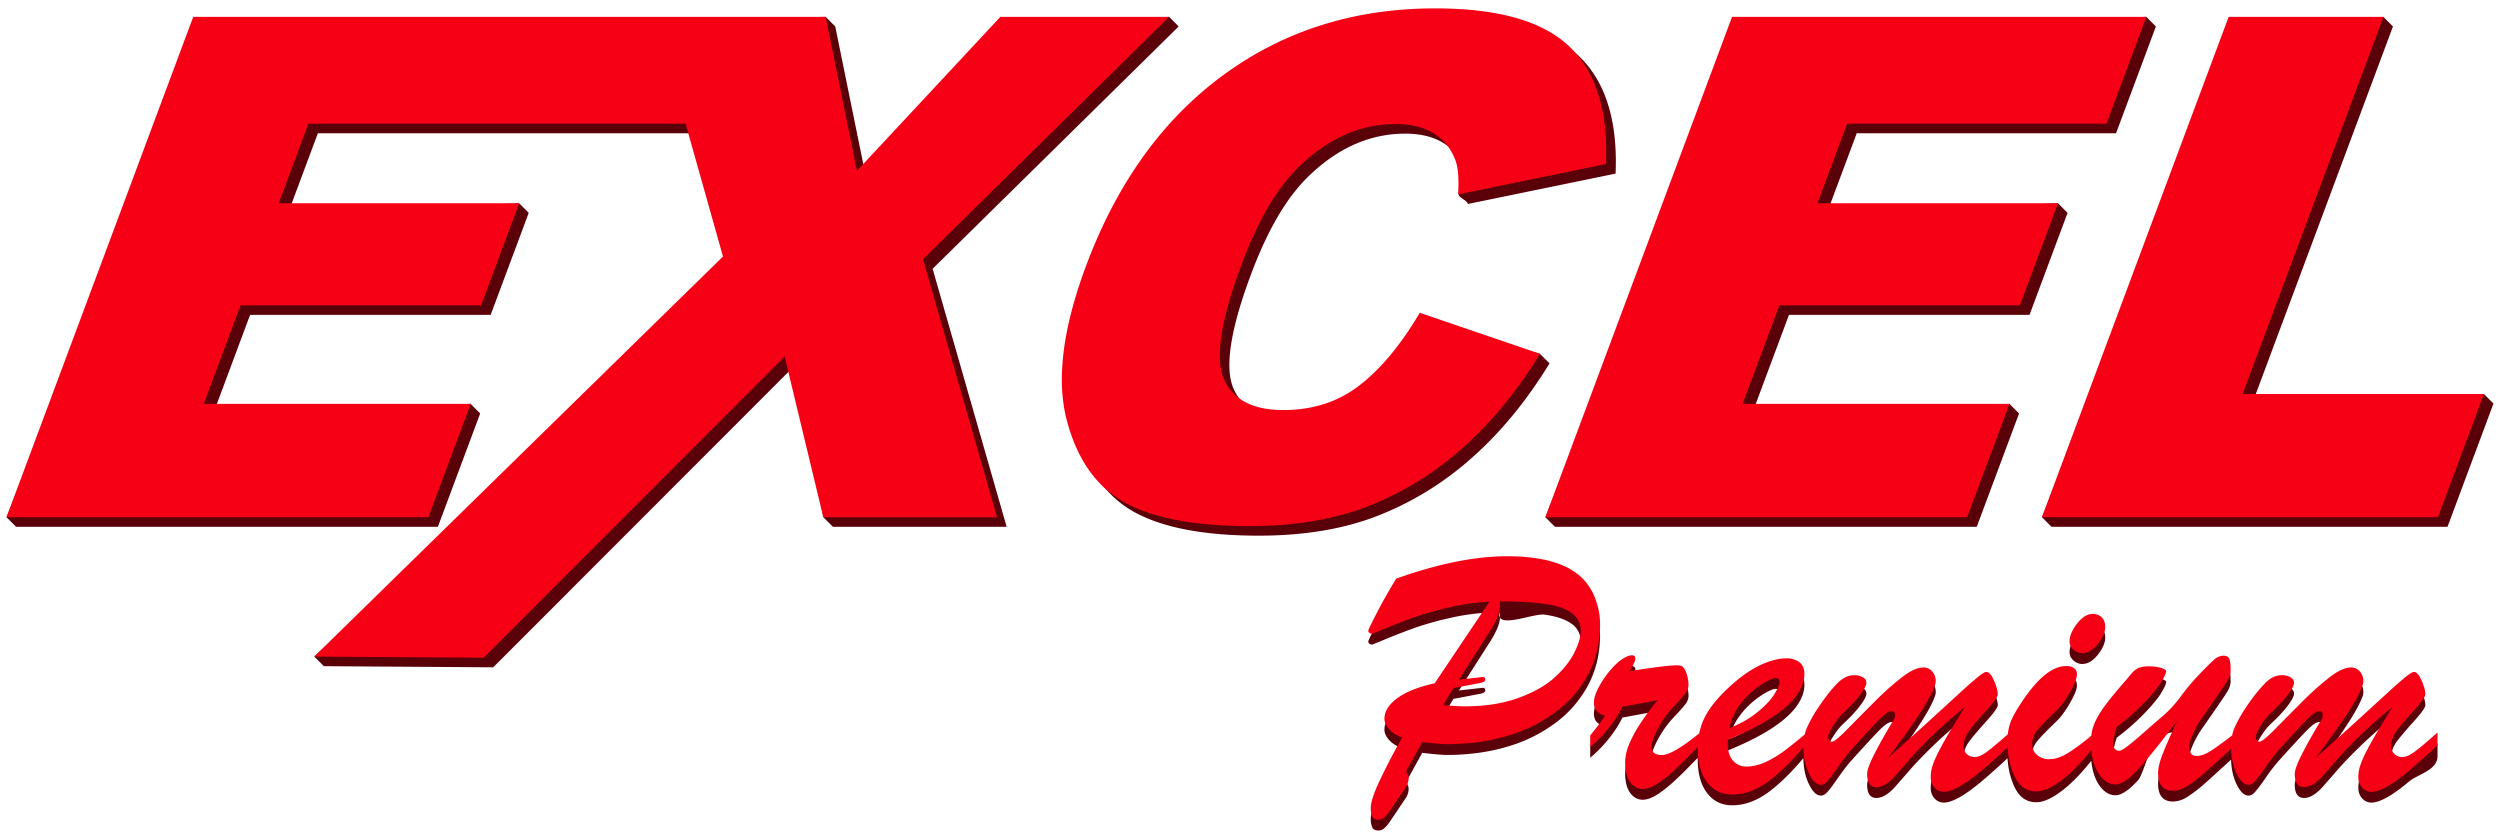 <svg xmlns:osb="http://www.openswatchbook.org/uri/2009/osb" xmlns="http://www.w3.org/2000/svg" width="298" height="100" viewBox="0 0 78.846 26.458" version="1.1" id="svg8"><defs id="defs2"><linearGradient id="linearGradient887" osb:paint="solid"><stop style="stop-color:#8b1310;stop-opacity:1" offset="0" id="stop885"/></linearGradient><filter style="color-interpolation-filters:sRGB" id="filter1275"><feFlood flood-opacity=".498" flood-color="#000" result="flood" id="feFlood1265"/><feComposite in="flood" in2="SourceGraphic" operator="in" result="composite1" id="feComposite1267"/><feGaussianBlur in="composite1" stdDeviation=".3" result="blur" id="feGaussianBlur1269"/><feOffset dx="0" dy="0" result="offset" id="feOffset1271"/><feComposite in="SourceGraphic" in2="offset" operator="over" result="composite2" id="feComposite1273"/></filter></defs><g id="layer1" transform="translate(0 -270.542)"><path style="fill:#5a0008;fill-opacity:1;fill-rule:evenodd;stroke:none;stroke-width:.033;stroke-linecap:butt;stroke-linejoin:miter;stroke-dasharray:none" d="M26.04 271.074l-19.643.303-6.192 15.477.303.303H13.81l1.334-3.575-.302-.303-8.115.303 1.16-3.109h7.587l1.201-3.218-.302-.302-7.285.302.937-2.51h11.898l1.179 4.19-13.19 12.315.302.302 5.341.036 9.495-9.502.917 4.768.302.303h5.479l-2.335-8.138 7.76-7.642-.302-.303-5.018.303-4.522 4.853-.989-4.853z" id="path979"/><path style="fill:#f60015;fill-opacity:1;fill-rule:evenodd;stroke-width:.151" d="M6.094 271.074l-5.889 15.78H13.51l1.334-3.575H6.426l1.16-3.108h7.587l1.2-3.218H8.788l.936-2.51h11.898l1.18 4.189L9.91 291.25l5.342.035 9.494-9.5 1.22 5.07h5.478l-2.335-8.139 7.76-7.642h-5.32l-4.522 4.854-.988-4.854z" id="path947"/><path style="fill:#5a0008;fill-opacity:1;fill-rule:evenodd;stroke:none;stroke-width:.033;stroke-linecap:butt;stroke-linejoin:miter;stroke-dasharray:none" d="M67.69 271.074l-12.761.303-6.191 15.477.302.303h13.303l1.335-3.575-.303-.303-8.114.303 1.16-3.109h7.586l1.201-3.218-.302-.302-7.285.302.937-2.51h8.178l1.257-3.368z" id="path977"/><path style="fill:#5a0008;fill-opacity:1;fill-rule:evenodd;stroke:none;stroke-width:.033;stroke-linecap:butt;stroke-linejoin:miter;stroke-dasharray:none" d="M75.167 271.074l-4.577.303-6.19 15.477.302.303H77.19l1.45-3.887-.302-.303-7.307.303 4.439-11.893z" id="path975"/><path style="fill:#5a0008;fill-opacity:1;fill-rule:evenodd;stroke:none;stroke-width:.033;stroke-linecap:butt;stroke-linejoin:miter;stroke-dasharray:none" d="M45.561 271.109c-2.538 0-4.766.701-6.679 2.105-1.91 1.4-3.355 3.41-4.33 6.022-.73 1.958-.933 3.563-.616 4.82.321 1.256.934 2.134 1.835 2.634.9.496 2.21.746 3.925.746 1.41 0 2.651-.202 3.72-.614a9.82 9.82 0 002.978-1.818c.917-.805 1.742-1.804 2.476-3.002l-.303-.302-3.488-.991c-.59 1-1.218 1.76-1.89 2.281-.674.525-1.477.786-2.41.786-.96 0-1.584-.323-1.874-.973-.287-.65-.108-1.848.546-3.6.528-1.415 1.138-2.451 1.83-3.113.92-.889 1.934-1.333 3.036-1.333.489 0 .893.099 1.214.3.318.203.546.49.679.86.065.18-.2.423-.204.765-.002.087.289.196.283.294l4.664-.959c.07-1.664-.315-2.899-1.153-3.703-.84-.805-2.251-1.205-4.239-1.205z" id="path973"/><path style="fill:#5a0008;fill-opacity:1;fill-rule:evenodd;stroke:none;stroke-width:.037;stroke-linecap:butt;stroke-linejoin:miter;stroke-dasharray:none" d="M47.527 288.426c-1.01 0-2.174.236-3.493.706-.237.388-.443.753-.616 1.09-.175.339-.265.524-.265.553 0 .027.014.051.04.07a.141.141 0 00.08.027c.106-.04.28-.113.522-.212.242-.1.519-.206.827-.317a9.72 9.72 0 011.113-.312 6.833 6.833 0 011.238-.17l-1.724 2.57c-.522.118-.918.276-1.186.475-.268.2-.4.417-.4.65 0 .106.048.212.146.322.098.11.235.196.412.266a21.267 21.267 0 00-.742 1.43c-.164.36-.247.624-.247.79a.67.67 0 00.047.273c.029.065.1.098.208.098a.255.255 0 00.162-.067.847.847 0 00.146-.158c.043-.059.127-.184.251-.368l.299-.446a.518.518 0 00.08-.293c0-.05-.026-.114-.08-.193l.509-.925c.384.044.638.067.764.067.704 0 1.352-.09 1.941-.268a4.72 4.72 0 001.543-.777 3.57 3.57 0 001.009-1.201c.234-.461.352-.974.352-1.539 0-.249-.044-.5-.132-.754a1.815 1.815 0 00-.375-.64c-.455-.495-1.263-.747-2.43-.747zm-.232 1.423a.852.852 0 01.01.169c.151.262 1.092-.135 1.411-.091.366.05.649.145.845.285a.67.67 0 01.293.575c0 .177-.065.397-.193.661-.127.263-.334.528-.617.789-.285.262-.67.48-1.153.657-.483.177-1.055.267-1.714.267a4.69 4.69 0 01-.28-.012l-.382-.023.322-.542.859-.164c.097-.019.146-.052.146-.102 0-.056-.03-.09-.089-.083l-.74.083.983-1.54c.2-.314.304-.566.31-.76-.023-.04-.03-.094-.01-.169zm18.705.396c-.17 0-.335.102-.492.305-.158.203-.237.389-.237.555 0 .108.042.198.127.27a.41.41 0 00.268.108c.178 0 .344-.099.498-.293.154-.196.231-.376.231-.538 0-.131-.039-.234-.114-.303a.398.398 0 00-.281-.104zm-14.538 1.305a.41.41 0 00-.152.039c-.134.055-.286.17-.451.35a2.962 2.962 0 00-.419.583c-.112.206-.17.378-.17.513 0 .122.029.212.084.272.054.059.14.112.262.152-.106.17-.26.374-.463.615v.367c.443-.38.783-.802 1.016-1.269l.34-.062c.146-.025.285-.053.416-.077.133-.025.25-.048.357-.07-.199.24-.38.483-.54.726a3.8 3.8 0 00-.365.675 1.523 1.523 0 00-.123.553c0 .274.052.484.158.629.106.144.237.218.396.218.134 0 .29-.056.462-.166.174-.111.363-.263.565-.45.188-.174.427-.414.71-.707l-.002.04c0 .453.098.81.293 1.068.196.26.461.39.797.39.383 0 .763-.136 1.135-.409.347-.253.717-.617 1.108-1.077.003.31.061.585.175.82.116.24.243.361.378.361.067 0 .136-.038.204-.113.068-.075.18-.224.336-.448.156-.225.296-.408.42-.545.448-.498.75-.824.908-.98.156-.155.276-.235.359-.235.075 0 .112.038.112.114a.267.267 0 01-.033.14c-.273.45-.482.823-.629 1.115-.147.292-.22.495-.22.607 0 .28.099.419.293.419.182 0 .38-.117.589-.351.11-.123.259-.294.447-.511.187-.216.43-.47.729-.76.296-.289.638-.59 1.022-.903l-.424.697c-.154.253-.278.473-.372.654-.094.18-.166.337-.21.468-.045.13-.068.262-.068.39 0 .13.041.242.12.329a.377.377 0 00.293.133c.13 0 .297-.056.493-.166.199-.11.432-.28.698-.503.246-.206.521-.452.818-.73.019.323.089.624.218.902.15.324.38.486.688.486.224 0 .492-.12.808-.36.288-.217.599-.536.928-.947.014.15.042.293.086.43.065.2.16.361.28.48.12.118.253.177.395.177.182 0 .416-.153.699-.457.283-.306.34-1.543 1.245-1.543-.212.459-.365.81-.459 1.053-.094.243-.14.436-.14.58 0 .376.158.565.474.565a.85.85 0 00.441-.142 4.19 4.19 0 00.548-.419c.18-.157.488-.439.84-.762.008.292.064.552.172.776.116.24.243.36.378.36.068 0 .136-.038.205-.113a5.08 5.08 0 00.335-.448 5.84 5.84 0 01.42-.545c.449-.498.752-.824.909-.98.156-.155.276-.235.359-.235.075 0 .112.038.112.114a.267.267 0 01-.033.14c-.274.45-.482.823-.629 1.115-.147.292-.22.495-.22.607 0 .28.099.419.293.419.182 0 .379-.117.588-.351.11-.123.26-.294.448-.511.186-.216.43-.47.729-.76.296-.289.638-.59 1.022-.903l-.425.697a11.55 11.55 0 00-.372.654c-.094.18-.165.337-.21.468-.045.13-.068.262-.068.39 0 .13.042.242.12.329a.38.38 0 00.293.133c.131 0 .298-.056.494-.166.198-.11.432-.28.698-.503.267-.224.893-.348.893-.798v-.401c-.328.289-.567.49-.72.603-.153.114-.285.17-.393.17a.346.346 0 01-.243-.093.32.32 0 01-.102-.246c0-.174.06-.34.177-.498.119-.158.3-.37.538-.634.24-.266.359-.434.359-.508 0-.108-.04-.255-.12-.437-.078-.181-.16-.27-.246-.268-.046 0-.15.068-.313.204-.16.135-.349.302-.56.498l-.88.804c-.372.34-.817.74-1.338 1.2.343-.453.623-.837.838-1.156.216-.318.382-.585.494-.802.112-.216.17-.366.17-.447a.465.465 0 00-.11-.315.356.356 0 00-.28-.127c-.185 0-.41.104-.675.308a9.412 9.412 0 00-.865.774c-.31.31-.596.598-.855.862-.26.264-.422.395-.486.395-.079 0-.12-.05-.12-.152 0-.072.052-.188.153-.347.102-.16.208-.3.322-.405.209-.194.386-.38.523-.56.137-.181.206-.31.206-.39 0-.074-.037-.134-.112-.177a.551.551 0 00-.278-.065c-.177 0-.345.08-.505.235-.16.156-.372.413-.619.781a4.461 4.461 0 00-.358.635 1.21 1.21 0 00-.08.247 9.634 9.634 0 01-.674.491c-.17.106-.319.158-.448.158-.154 0-.23-.098-.23-.293 0-.09.04-.226.118-.405.079-.177.17-.343.276-.493.197-.281.367-.528.51-.735.141-.206.238-.35.285-.426a.891.891 0 00.092-.19.668.668 0 00.023-.19c0-.174-.017-.29-.048-.345-.031-.056-.092-.085-.183-.085a.458.458 0 00-.295.133c-.1.088-.292.28-.57.573-.12.126-.279.32-.471.572a3.85 3.85 0 01-.513.575c-.197.169-.424.364-.673.584-.25.22-.43.37-.535.446-.105.077-.18.116-.225.116-.125 0-.187-.082-.187-.244 0-.117.037-.285.108-.509.324-.245.608-.494.854-.748s.428-.47.538-.646c.11-.176.166-.3.166-.368 0-.033-.055-.066-.164-.098a1.205 1.205 0 00-.345-.049c-.166 0-.286.016-.359.049a.663.663 0 00-.225.183c-.077.09-.172.203-.286.333-.186.214-.347.408-.476.577a3.7 3.7 0 00-.314.472 1.66 1.66 0 00-.16.398 1.48 1.48 0 00-.03.173 6.427 6.427 0 01-.734.548c-.212.128-.407.195-.584.195a.574.574 0 01-.396-.136.436.436 0 01-.152-.339c0-.158.05-.3.15-.424.098-.123.313-.345.64-.66.115-.11.25-.293.398-.547.15-.256.224-.446.224-.565 0-.178-.114-.266-.346-.266-.443 0-.937.414-1.467 1.247a4 4 0 00-.231.407 1.567 1.567 0 00-.136.498c-.29.255-.513.443-.653.547-.154.114-.286.17-.394.17a.346.346 0 01-.242-.093.321.321 0 01-.103-.246c0-.174.06-.34.178-.498.118-.158.3-.37.538-.634.239-.266.359-.434.359-.508 0-.108-.041-.255-.12-.437-.078-.181-.16-.27-.247-.268-.046 0-.15.068-.312.204-.161.135-.35.302-.562.498-.21.195-.505.462-.879.804-.372.34-.817.74-1.338 1.201.343-.453.623-.838.839-1.157.215-.318.38-.585.493-.802.112-.216.17-.366.17-.447a.465.465 0 00-.11-.315.356.356 0 00-.28-.127c-.185 0-.41.104-.674.308a9.41 9.41 0 00-.866.774c-.31.31-.596.598-.855.862s-.422.395-.485.395c-.08 0-.12-.05-.12-.152 0-.072.05-.188.152-.347.102-.16.208-.3.323-.405.208-.194.385-.38.522-.56.138-.181.206-.31.206-.39 0-.074-.037-.134-.112-.177a.55.55 0 00-.277-.065c-.177 0-.346.08-.505.235-.16.156-.372.413-.62.781a4.47 4.47 0 00-.358.635c-.03.066-.053.139-.071.216-.261.222-.488.405-.673.54a3.238 3.238 0 01-.588.345 1.44 1.44 0 01-.575.129.544.544 0 01-.428-.187c-.109-.124-.164-.298-.164-.52v-.14c.53-.216.978-.438 1.34-.669.364-.232.635-.467.81-.702.177-.235.266-.47.266-.708 0-.162-.053-.283-.156-.364a.667.667 0 00-.42-.121c-.222 0-.475.062-.756.187-.281.123-.567.31-.853.553-.417.357-.72.696-.904 1.018-.108.189-.183.39-.228.605-.558.455-.951.685-1.178.685-.218 0-.328-.088-.328-.266 0-.127.068-.317.203-.569.136-.252.302-.487.503-.7a5.73 5.73 0 00.359-.403.44.44 0 00.104-.258c0-.124-.021-.25-.062-.372-.041-.125-.095-.205-.158-.237a.403.403 0 00-.164-.023c-.204 0-.694.06-1.47.18.118-.196.176-.325.176-.389 0-.073-.036-.108-.113-.108zm4.543.718c.08 0 .118.042.118.129 0 .083-.058.215-.172.393-.114.18-.294.366-.534.561-.241.196-.53.36-.87.492a1.61 1.61 0 01.244-.615c.124-.189.264-.353.42-.492.156-.139.31-.252.463-.339.152-.087.262-.13.331-.13z" id="path971"/><path style="fill:#f60015;fill-opacity:1;fill-rule:evenodd;stroke-width:.151" d="M45.259 270.806c-2.539 0-4.766.702-6.679 2.105-1.911 1.4-3.355 3.41-4.33 6.022-.73 1.958-.933 3.564-.616 4.82.321 1.257.934 2.135 1.835 2.635.899.496 2.209.746 3.925.746 1.41 0 2.65-.203 3.719-.614a9.82 9.82 0 002.979-1.819c.917-.804 1.742-1.804 2.475-3.001l-3.79-1.294c-.59 1-1.219 1.76-1.89 2.282-.675.525-1.477.786-2.41.786-.96 0-1.585-.323-1.875-.973-.286-.65-.107-1.848.547-3.601.527-1.414 1.138-2.45 1.83-3.112.92-.89 1.934-1.334 3.036-1.334.489 0 .893.1 1.214.302.318.202.545.488.679.86.081.224.107.576.078 1.058l4.664-.96c.07-1.664-.314-2.898-1.153-3.703-.839-.804-2.25-1.205-4.238-1.205z" id="path949"/><path style="fill:#f60015;fill-opacity:1;fill-rule:evenodd;stroke-width:.151" d="M54.626 271.074l-5.888 15.78H62.04l1.334-3.575h-8.417l1.16-3.108h7.587l1.201-3.218h-7.587l.936-2.51h8.179l1.257-3.369z" id="path945"/><path style="fill:#f60015;fill-opacity:1;fill-rule:evenodd;stroke-width:.151" d="M70.288 271.074l-5.889 15.78h12.488l1.45-3.887H70.73l4.438-11.893z" id="path943"/><path style="fill:#f60015;fill-opacity:1;fill-rule:evenodd;stroke-width:.171" d="M47.527 288.085c-1.01 0-2.174.236-3.493.706-.237.388-.443.753-.616 1.09-.175.339-.265.524-.265.553 0 .027.014.051.04.07a.141.141 0 00.08.027c.106-.041.28-.114.522-.213.243-.098.52-.205.827-.316.308-.11.682-.214 1.113-.312a6.834 6.834 0 011.238-.17l-1.724 2.57c-.522.118-.918.276-1.186.475-.268.2-.4.416-.4.65 0 .106.048.212.146.322.098.109.235.196.412.266a21.027 21.027 0 00-.742 1.43c-.164.36-.247.623-.247.79a.68.68 0 00.047.273c.029.065.1.098.208.098a.254.254 0 00.162-.067.85.85 0 00.146-.158c.043-.06.127-.184.251-.368l.299-.446a.518.518 0 00.081-.293c0-.05-.027-.114-.081-.193l.509-.925c.384.044.638.067.764.067.704 0 1.352-.09 1.941-.268a4.72 4.72 0 001.543-.777c.437-.34.774-.74 1.009-1.202.234-.46.353-.973.353-1.538 0-.249-.045-.5-.133-.754a1.815 1.815 0 00-.375-.64c-.455-.495-1.263-.747-2.43-.747zm-.232 1.423c.58 0 1.053.027 1.421.078.366.05.649.145.845.285a.67.67 0 01.293.575c0 .177-.065.397-.193.66-.127.264-.334.528-.617.79-.284.262-.67.48-1.153.657-.483.177-1.055.266-1.714.266-.075 0-.17-.005-.28-.011-.111-.007-.239-.016-.382-.023l.322-.542.859-.164c.097-.019.146-.052.146-.102 0-.056-.03-.09-.089-.083l-.74.083.983-1.541c.206-.322.31-.579.31-.775a.827.827 0 00-.01-.153zm18.705.396c-.17 0-.335.102-.492.304-.158.204-.237.39-.237.556 0 .108.042.198.127.27a.41.41 0 00.268.108c.178 0 .344-.099.498-.293.154-.196.231-.376.231-.538 0-.131-.039-.234-.114-.303a.398.398 0 00-.281-.104zm-14.538 1.305a.41.41 0 00-.152.039c-.134.055-.286.17-.451.35a2.962 2.962 0 00-.419.583c-.112.206-.17.378-.17.513 0 .122.029.212.084.272.054.059.14.112.262.152-.106.17-.26.374-.463.615v.367a4.05 4.05 0 001.016-1.27c.08-.014.193-.036.34-.061.146-.025.285-.053.416-.077.133-.025.25-.048.357-.07-.199.24-.38.483-.54.726a3.8 3.8 0 00-.365.675 1.523 1.523 0 00-.123.553c0 .274.052.484.158.629.106.144.237.218.396.218.134 0 .29-.056.462-.166.174-.111.363-.263.565-.45.188-.174.427-.414.71-.707l-.002.04c0 .453.098.81.293 1.068.196.26.461.39.797.39.383 0 .763-.136 1.135-.409.347-.253.717-.617 1.108-1.077v-.03.03c.002.31.061.585.175.82.116.24.242.361.377.361.068 0 .137-.039.205-.114.068-.074.18-.224.335-.447.157-.225.297-.408.42-.546.449-.498.752-.823.909-.98.156-.155.276-.235.359-.235.075 0 .111.039.111.114 0 .064-.013.11-.032.14-.273.45-.482.824-.629 1.115-.147.292-.22.496-.22.608 0 .28.099.418.293.418.181 0 .379-.116.589-.35.11-.124.258-.294.447-.512.187-.215.43-.469.729-.76.296-.288.638-.59 1.022-.902l-.424.696c-.155.254-.278.473-.372.654-.094.18-.166.337-.21.468a1.2 1.2 0 00-.068.39c0 .131.041.243.12.33a.375.375 0 00.292.133c.132 0 .298-.056.494-.166.198-.111.432-.28.698-.503.246-.206.52-.452.818-.73.018.322.089.623.218.901.15.324.38.486.688.486.224 0 .492-.12.808-.359.288-.217.599-.537.928-.948.014.15.042.293.086.43.065.2.16.362.28.48.12.118.252.177.395.177.181 0 .416-.152.698-.457.284-.305.7-.82 1.246-1.542-.212.459-.365.81-.459 1.053-.094.242-.14.435-.14.58 0 .376.157.565.474.565.14 0 .287-.049.441-.143a4.17 4.17 0 00.548-.418c.18-.158.488-.44.84-.762 0-.023-.003-.044-.003-.067v-.017c0 .028 0 .056.003.084.007.292.064.552.172.775.116.24.243.361.378.361.068 0 .136-.039.204-.114a5.08 5.08 0 00.336-.447 5.68 5.68 0 01.42-.546c.449-.498.751-.823.909-.98.156-.155.275-.235.358-.235.076 0 .112.04.112.114 0 .064-.014.11-.033.14-.273.45-.481.824-.628 1.115-.148.292-.22.496-.22.608 0 .28.098.418.293.418.181 0 .378-.116.588-.35.11-.124.259-.294.447-.512.187-.215.431-.469.73-.76.296-.288.638-.59 1.021-.902l-.424.696a11.55 11.55 0 00-.372.654 3.595 3.595 0 00-.21.469c-.045.13-.068.262-.068.39 0 .13.042.242.12.329a.377.377 0 00.293.133c.131 0 .298-.056.494-.166.198-.111.432-.28.698-.503.267-.224.565-.49.892-.798v-.402c-.327.29-.566.49-.719.604-.153.114-.285.17-.393.17a.346.346 0 01-.243-.093.32.32 0 01-.102-.247c0-.173.06-.34.177-.497.118-.158.3-.37.538-.635.24-.265.359-.434.359-.507 0-.108-.04-.255-.12-.438-.078-.18-.16-.27-.247-.267-.045 0-.15.068-.312.204a16.78 16.78 0 00-.561.497c-.211.195-.506.463-.88.805-.371.34-.817.74-1.337 1.2.343-.453.622-.837.838-1.156a8.52 8.52 0 00.494-.802c.112-.216.17-.367.17-.448a.465.465 0 00-.11-.314.356.356 0 00-.28-.127c-.185 0-.41.103-.675.308a9.409 9.409 0 00-.866.774c-.31.31-.596.598-.854.861-.26.265-.422.396-.486.396-.08 0-.12-.05-.12-.153 0-.07.051-.187.153-.347a2.07 2.07 0 01.322-.405c.208-.193.385-.379.522-.559.138-.181.207-.31.207-.39 0-.075-.038-.134-.112-.177a.55.55 0 00-.278-.065c-.177 0-.345.08-.505.235a5.17 5.17 0 00-.62.78 4.463 4.463 0 00-.358.635 1.17 1.17 0 00-.078.247 9.636 9.636 0 01-.676.492c-.169.106-.318.158-.447.158-.154 0-.231-.098-.231-.293 0-.09.04-.226.119-.405.078-.177.17-.344.276-.494.196-.28.366-.527.51-.734.141-.207.237-.35.284-.427a.888.888 0 00.093-.189.668.668 0 00.023-.19c0-.174-.017-.29-.048-.346-.032-.055-.093-.084-.183-.084a.458.458 0 00-.295.132c-.1.088-.293.28-.571.573a7.6 7.6 0 00-.47.573 3.85 3.85 0 01-.514.575 58.09 58.09 0 00-.673.584c-.249.22-.43.37-.534.445-.105.077-.181.116-.225.116-.126 0-.187-.081-.187-.243 0-.118.036-.285.108-.509.324-.245.607-.494.854-.748a4.26 4.26 0 00.538-.646c.11-.176.166-.3.166-.368 0-.033-.055-.066-.164-.099a1.209 1.209 0 00-.345-.048.96.96 0 00-.36.048.662.662 0 00-.225.183c-.077.091-.171.203-.285.334a11.59 11.59 0 00-.476.577c-.13.169-.236.326-.315.472a1.659 1.659 0 00-.16.397 1.505 1.505 0 00-.028.173 6.427 6.427 0 01-.735.548c-.212.129-.407.195-.585.195a.574.574 0 01-.395-.135.436.436 0 01-.152-.34.66.66 0 01.15-.423c.098-.123.312-.345.64-.66.115-.11.25-.294.398-.548.15-.256.223-.445.223-.565 0-.177-.114-.266-.345-.266-.443 0-.938.414-1.467 1.248a4 4 0 00-.232.407 1.568 1.568 0 00-.135.498c-.29.254-.513.443-.654.547-.153.114-.285.17-.393.17a.346.346 0 01-.243-.093.321.321 0 01-.102-.247c0-.173.06-.34.177-.497.119-.158.3-.37.538-.635.24-.265.36-.434.36-.507 0-.108-.041-.255-.12-.438-.079-.18-.16-.27-.247-.267-.046 0-.15.068-.313.204-.16.135-.349.302-.561.497-.211.195-.506.463-.88.805-.371.34-.817.74-1.338 1.2.344-.452.623-.837.84-1.156.214-.318.38-.585.493-.802.112-.216.17-.367.17-.448a.465.465 0 00-.11-.314.356.356 0 00-.28-.127c-.185 0-.41.103-.675.308a9.406 9.406 0 00-.866.774c-.31.31-.596.598-.854.861-.26.265-.422.396-.486.396-.079 0-.12-.05-.12-.153 0-.07.051-.187.153-.347.102-.16.208-.298.322-.405.209-.193.386-.379.523-.559.138-.181.206-.31.206-.39 0-.075-.038-.134-.112-.177a.549.549 0 00-.277-.065c-.178 0-.346.08-.506.235-.16.156-.372.413-.619.78a4.471 4.471 0 00-.358.635c-.03.066-.053.14-.072.217-.26.222-.488.405-.673.54-.194.14-.391.258-.588.344-.198.087-.39.13-.574.13a.544.544 0 01-.429-.187c-.108-.124-.163-.299-.163-.52v-.14c.53-.216.978-.438 1.34-.67.364-.232.634-.467.81-.701.176-.235.266-.47.266-.708 0-.162-.053-.283-.157-.364a.666.666 0 00-.42-.122c-.222 0-.474.063-.756.187-.28.124-.567.31-.852.554-.417.357-.72.696-.904 1.018-.108.188-.183.39-.228.605-.558.455-.952.685-1.178.685-.218 0-.328-.089-.328-.266 0-.127.067-.317.202-.569.136-.253.303-.487.504-.7.168-.178.29-.312.358-.403a.44.44 0 00.104-.258c0-.124-.02-.25-.061-.373-.042-.125-.095-.205-.158-.237a.403.403 0 00-.164-.023c-.205 0-.694.06-1.47.182.118-.197.176-.327.176-.39 0-.074-.037-.108-.114-.108zm4.543.718c.08 0 .118.042.118.129 0 .083-.058.214-.172.393-.114.18-.294.366-.534.561-.241.196-.53.36-.87.492.04-.222.12-.427.244-.615.124-.189.264-.353.42-.492.156-.139.31-.252.463-.34.152-.086.262-.128.331-.128z" id="path941"/><path d="M-267.693 107.767V207.78H-70.58V107.767z" style="fill:none;stroke-width:.265" id="path841"/></g></svg>